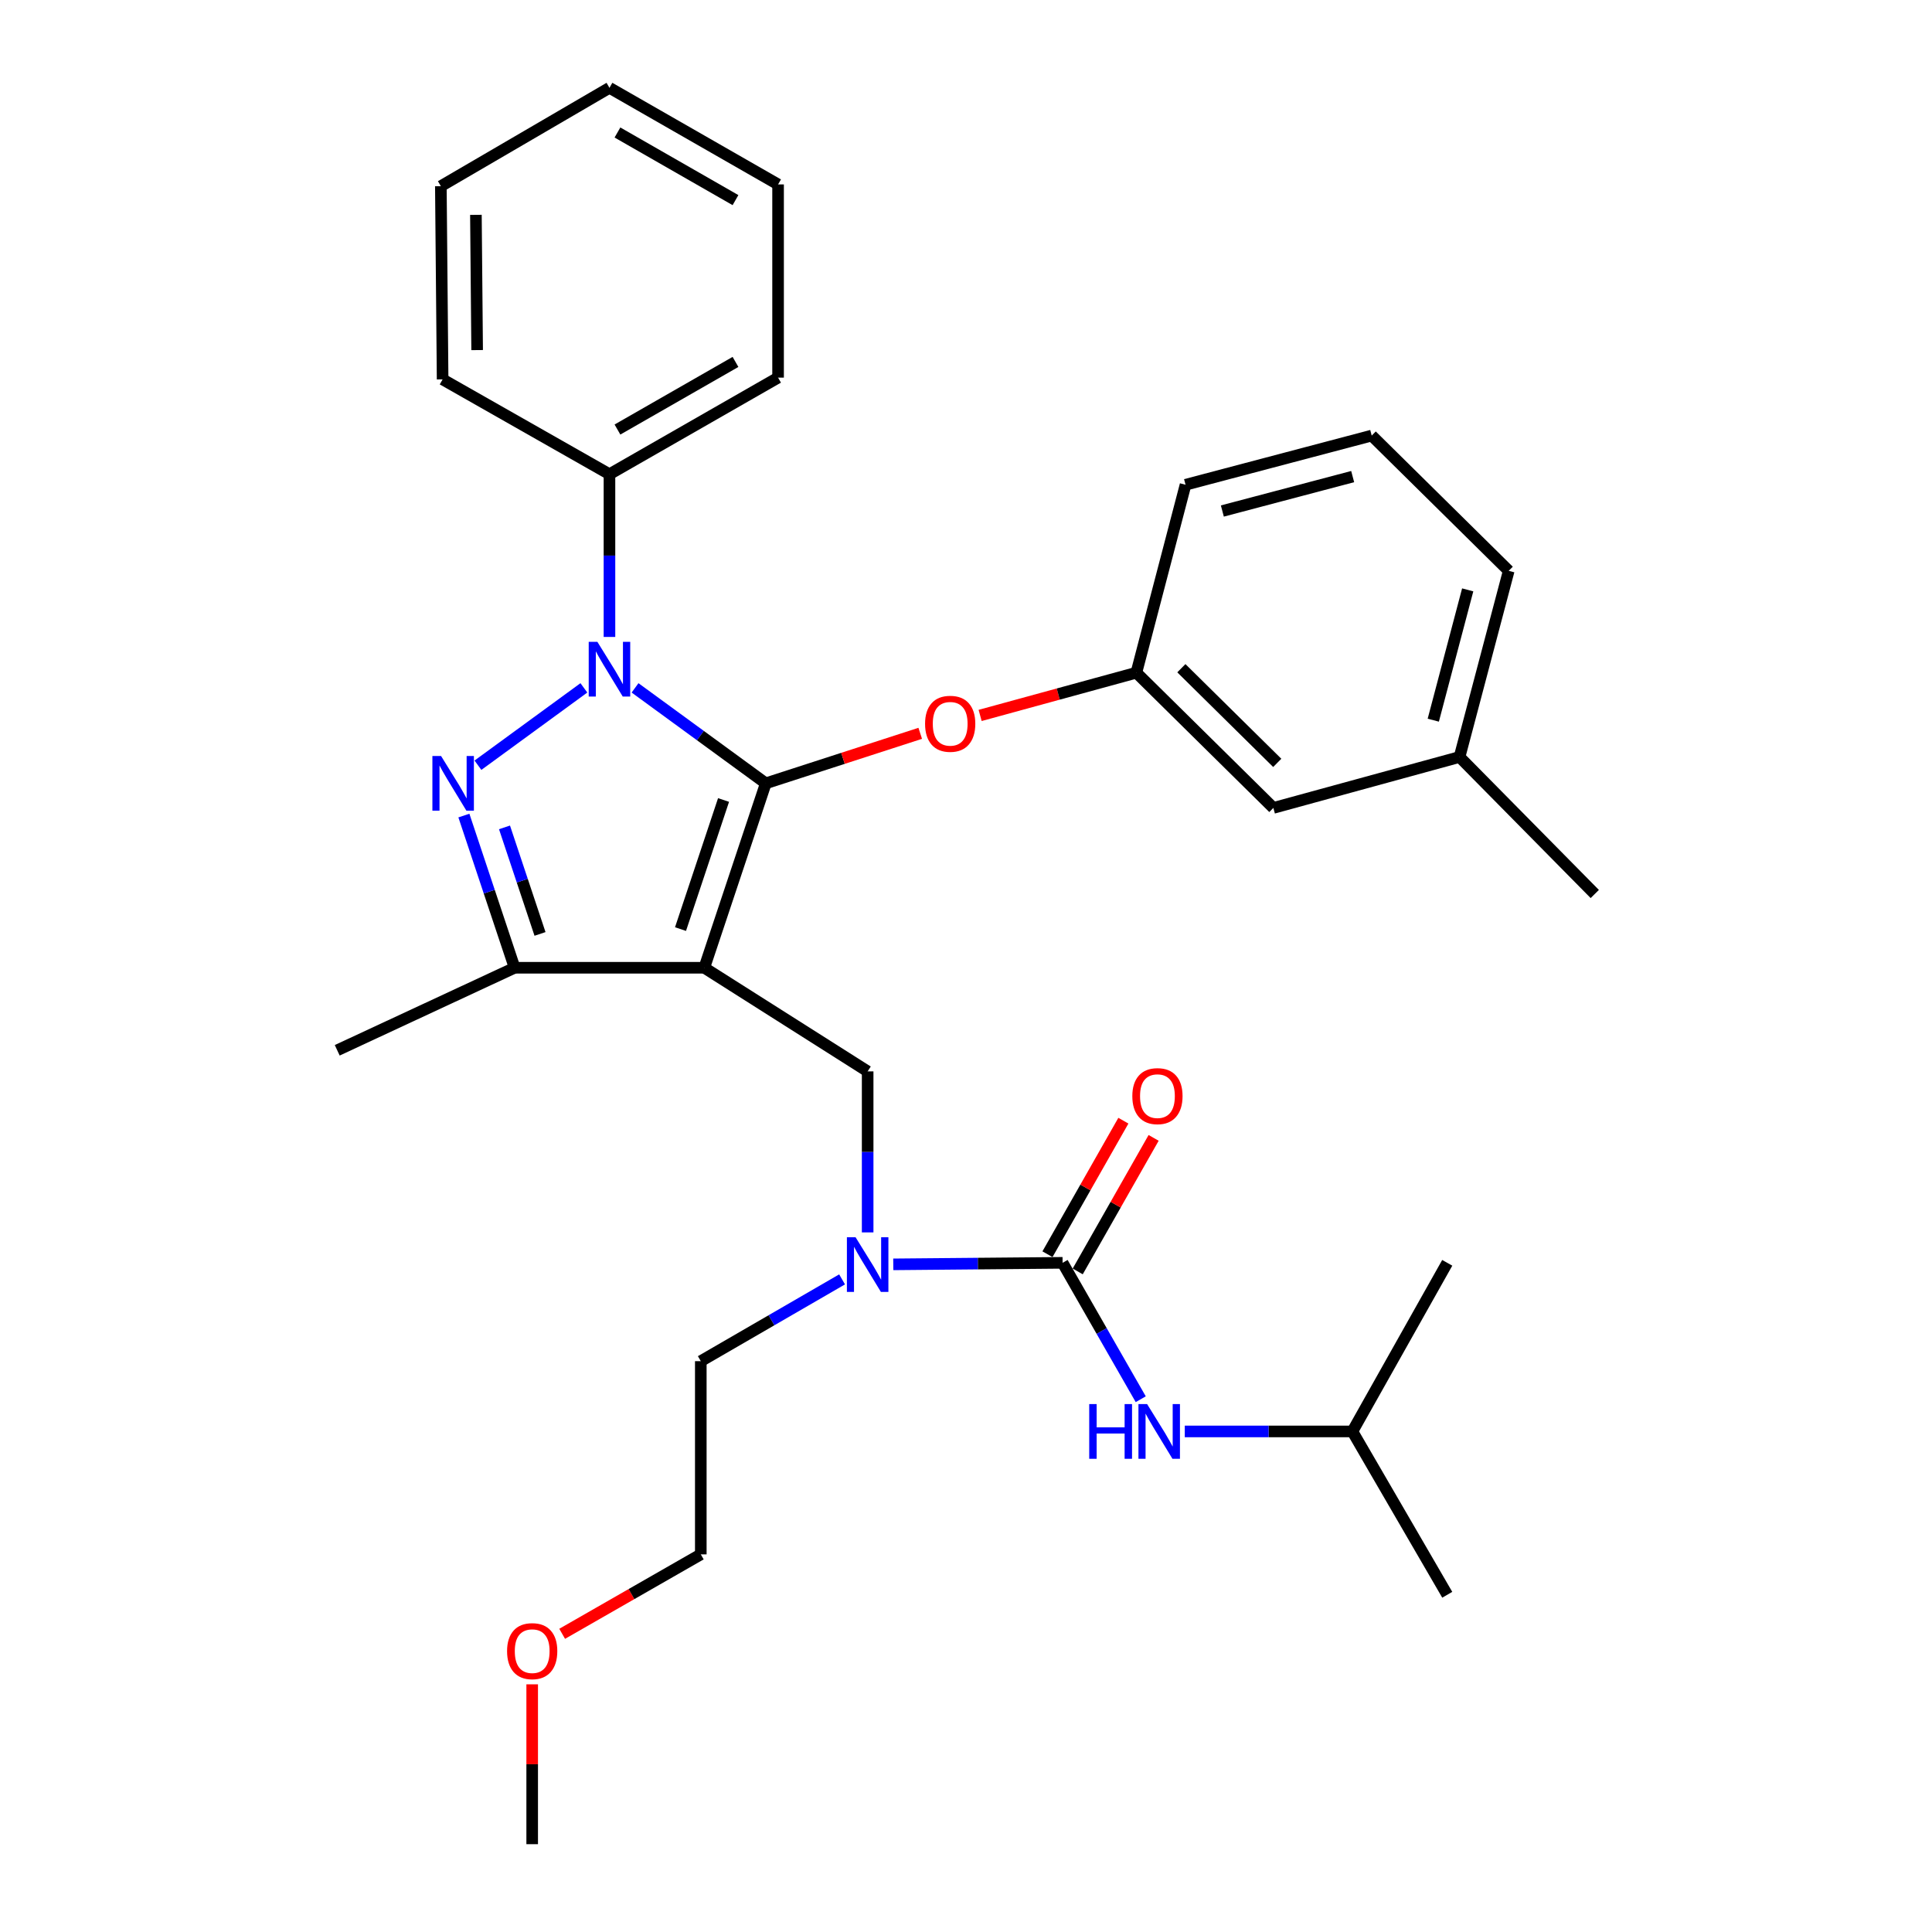 <?xml version='1.0' encoding='iso-8859-1'?>
<svg version='1.1' baseProfile='full'
              xmlns='http://www.w3.org/2000/svg'
                      xmlns:rdkit='http://www.rdkit.org/xml'
                      xmlns:xlink='http://www.w3.org/1999/xlink'
                  xml:space='preserve'
width='1000px' height='1000px' viewBox='0 0 1000 1000'>
<!-- END OF HEADER -->
<rect style='opacity:1.0;fill:#FFFFFF;stroke:none' width='1000' height='1000' x='0' y='0'> </rect>
<path class='bond-0' d='M 699.999,740.909 L 749.094,653.636' style='fill:none;fill-rule:evenodd;stroke:#000000;stroke-width:6px;stroke-linecap:butt;stroke-linejoin:miter;stroke-opacity:1' />
<path class='bond-1' d='M 699.999,740.909 L 749.094,825.451' style='fill:none;fill-rule:evenodd;stroke:#000000;stroke-width:6px;stroke-linecap:butt;stroke-linejoin:miter;stroke-opacity:1' />
<path class='bond-2' d='M 699.999,740.909 L 656.619,740.909' style='fill:none;fill-rule:evenodd;stroke:#000000;stroke-width:6px;stroke-linecap:butt;stroke-linejoin:miter;stroke-opacity:1' />
<path class='bond-2' d='M 656.619,740.909 L 613.24,740.909' style='fill:none;fill-rule:evenodd;stroke:#0000FF;stroke-width:6px;stroke-linecap:butt;stroke-linejoin:miter;stroke-opacity:1' />
<path class='bond-3' d='M 449.095,637.887 L 449.095,596.217' style='fill:none;fill-rule:evenodd;stroke:#0000FF;stroke-width:6px;stroke-linecap:butt;stroke-linejoin:miter;stroke-opacity:1' />
<path class='bond-3' d='M 449.095,596.217 L 449.095,554.547' style='fill:none;fill-rule:evenodd;stroke:#000000;stroke-width:6px;stroke-linecap:butt;stroke-linejoin:miter;stroke-opacity:1' />
<path class='bond-4' d='M 462.357,654.427 L 506.176,654.032' style='fill:none;fill-rule:evenodd;stroke:#0000FF;stroke-width:6px;stroke-linecap:butt;stroke-linejoin:miter;stroke-opacity:1' />
<path class='bond-4' d='M 506.176,654.032 L 549.995,653.636' style='fill:none;fill-rule:evenodd;stroke:#000000;stroke-width:6px;stroke-linecap:butt;stroke-linejoin:miter;stroke-opacity:1' />
<path class='bond-5' d='M 435.86,662.208 L 399.296,683.375' style='fill:none;fill-rule:evenodd;stroke:#0000FF;stroke-width:6px;stroke-linecap:butt;stroke-linejoin:miter;stroke-opacity:1' />
<path class='bond-5' d='M 399.296,683.375 L 362.732,704.541' style='fill:none;fill-rule:evenodd;stroke:#000000;stroke-width:6px;stroke-linecap:butt;stroke-linejoin:miter;stroke-opacity:1' />
<path class='bond-6' d='M 549.995,653.636 L 570.22,688.936' style='fill:none;fill-rule:evenodd;stroke:#000000;stroke-width:6px;stroke-linecap:butt;stroke-linejoin:miter;stroke-opacity:1' />
<path class='bond-6' d='M 570.22,688.936 L 590.446,724.235' style='fill:none;fill-rule:evenodd;stroke:#0000FF;stroke-width:6px;stroke-linecap:butt;stroke-linejoin:miter;stroke-opacity:1' />
<path class='bond-7' d='M 557.823,658.086 L 577.469,623.527' style='fill:none;fill-rule:evenodd;stroke:#000000;stroke-width:6px;stroke-linecap:butt;stroke-linejoin:miter;stroke-opacity:1' />
<path class='bond-7' d='M 577.469,623.527 L 597.115,588.967' style='fill:none;fill-rule:evenodd;stroke:#FF0000;stroke-width:6px;stroke-linecap:butt;stroke-linejoin:miter;stroke-opacity:1' />
<path class='bond-7' d='M 542.167,649.186 L 561.813,614.627' style='fill:none;fill-rule:evenodd;stroke:#000000;stroke-width:6px;stroke-linecap:butt;stroke-linejoin:miter;stroke-opacity:1' />
<path class='bond-7' d='M 561.813,614.627 L 581.459,580.067' style='fill:none;fill-rule:evenodd;stroke:#FF0000;stroke-width:6px;stroke-linecap:butt;stroke-linejoin:miter;stroke-opacity:1' />
<path class='bond-8' d='M 449.095,554.547 L 364.543,500.91' style='fill:none;fill-rule:evenodd;stroke:#000000;stroke-width:6px;stroke-linecap:butt;stroke-linejoin:miter;stroke-opacity:1' />
<path class='bond-9' d='M 328.703,356.037 L 362.536,380.745' style='fill:none;fill-rule:evenodd;stroke:#0000FF;stroke-width:6px;stroke-linecap:butt;stroke-linejoin:miter;stroke-opacity:1' />
<path class='bond-9' d='M 362.536,380.745 L 396.369,405.453' style='fill:none;fill-rule:evenodd;stroke:#000000;stroke-width:6px;stroke-linecap:butt;stroke-linejoin:miter;stroke-opacity:1' />
<path class='bond-10' d='M 302.214,356.037 L 247.383,396.08' style='fill:none;fill-rule:evenodd;stroke:#0000FF;stroke-width:6px;stroke-linecap:butt;stroke-linejoin:miter;stroke-opacity:1' />
<path class='bond-11' d='M 315.458,329.681 L 315.458,287.567' style='fill:none;fill-rule:evenodd;stroke:#0000FF;stroke-width:6px;stroke-linecap:butt;stroke-linejoin:miter;stroke-opacity:1' />
<path class='bond-11' d='M 315.458,287.567 L 315.458,245.454' style='fill:none;fill-rule:evenodd;stroke:#000000;stroke-width:6px;stroke-linecap:butt;stroke-linejoin:miter;stroke-opacity:1' />
<path class='bond-12' d='M 396.369,405.453 L 436.338,392.511' style='fill:none;fill-rule:evenodd;stroke:#000000;stroke-width:6px;stroke-linecap:butt;stroke-linejoin:miter;stroke-opacity:1' />
<path class='bond-12' d='M 436.338,392.511 L 476.308,379.569' style='fill:none;fill-rule:evenodd;stroke:#FF0000;stroke-width:6px;stroke-linecap:butt;stroke-linejoin:miter;stroke-opacity:1' />
<path class='bond-13' d='M 396.369,405.453 L 364.543,500.91' style='fill:none;fill-rule:evenodd;stroke:#000000;stroke-width:6px;stroke-linecap:butt;stroke-linejoin:miter;stroke-opacity:1' />
<path class='bond-13' d='M 374.51,414.076 L 352.232,480.896' style='fill:none;fill-rule:evenodd;stroke:#000000;stroke-width:6px;stroke-linecap:butt;stroke-linejoin:miter;stroke-opacity:1' />
<path class='bond-14' d='M 364.543,500.91 L 266.364,500.91' style='fill:none;fill-rule:evenodd;stroke:#000000;stroke-width:6px;stroke-linecap:butt;stroke-linejoin:miter;stroke-opacity:1' />
<path class='bond-15' d='M 266.364,500.91 L 174.549,543.632' style='fill:none;fill-rule:evenodd;stroke:#000000;stroke-width:6px;stroke-linecap:butt;stroke-linejoin:miter;stroke-opacity:1' />
<path class='bond-16' d='M 266.364,500.91 L 253.235,461.52' style='fill:none;fill-rule:evenodd;stroke:#000000;stroke-width:6px;stroke-linecap:butt;stroke-linejoin:miter;stroke-opacity:1' />
<path class='bond-16' d='M 253.235,461.52 L 240.106,422.129' style='fill:none;fill-rule:evenodd;stroke:#0000FF;stroke-width:6px;stroke-linecap:butt;stroke-linejoin:miter;stroke-opacity:1' />
<path class='bond-16' d='M 279.51,483.399 L 270.32,455.825' style='fill:none;fill-rule:evenodd;stroke:#000000;stroke-width:6px;stroke-linecap:butt;stroke-linejoin:miter;stroke-opacity:1' />
<path class='bond-16' d='M 270.32,455.825 L 261.13,428.251' style='fill:none;fill-rule:evenodd;stroke:#0000FF;stroke-width:6px;stroke-linecap:butt;stroke-linejoin:miter;stroke-opacity:1' />
<path class='bond-17' d='M 290.973,845.656 L 326.853,825.099' style='fill:none;fill-rule:evenodd;stroke:#FF0000;stroke-width:6px;stroke-linecap:butt;stroke-linejoin:miter;stroke-opacity:1' />
<path class='bond-17' d='M 326.853,825.099 L 362.732,804.541' style='fill:none;fill-rule:evenodd;stroke:#000000;stroke-width:6px;stroke-linecap:butt;stroke-linejoin:miter;stroke-opacity:1' />
<path class='bond-18' d='M 275.459,871.806 L 275.459,913.176' style='fill:none;fill-rule:evenodd;stroke:#FF0000;stroke-width:6px;stroke-linecap:butt;stroke-linejoin:miter;stroke-opacity:1' />
<path class='bond-18' d='M 275.459,913.176 L 275.459,954.545' style='fill:none;fill-rule:evenodd;stroke:#000000;stroke-width:6px;stroke-linecap:butt;stroke-linejoin:miter;stroke-opacity:1' />
<path class='bond-19' d='M 362.732,704.541 L 362.732,804.541' style='fill:none;fill-rule:evenodd;stroke:#000000;stroke-width:6px;stroke-linecap:butt;stroke-linejoin:miter;stroke-opacity:1' />
<path class='bond-20' d='M 507.314,370.308 L 547.749,359.246' style='fill:none;fill-rule:evenodd;stroke:#FF0000;stroke-width:6px;stroke-linecap:butt;stroke-linejoin:miter;stroke-opacity:1' />
<path class='bond-20' d='M 547.749,359.246 L 588.184,348.185' style='fill:none;fill-rule:evenodd;stroke:#000000;stroke-width:6px;stroke-linecap:butt;stroke-linejoin:miter;stroke-opacity:1' />
<path class='bond-21' d='M 755.457,391.816 L 780.909,295.459' style='fill:none;fill-rule:evenodd;stroke:#000000;stroke-width:6px;stroke-linecap:butt;stroke-linejoin:miter;stroke-opacity:1' />
<path class='bond-21' d='M 741.863,372.763 L 759.68,305.313' style='fill:none;fill-rule:evenodd;stroke:#000000;stroke-width:6px;stroke-linecap:butt;stroke-linejoin:miter;stroke-opacity:1' />
<path class='bond-22' d='M 755.457,391.816 L 659.089,418.179' style='fill:none;fill-rule:evenodd;stroke:#000000;stroke-width:6px;stroke-linecap:butt;stroke-linejoin:miter;stroke-opacity:1' />
<path class='bond-23' d='M 755.457,391.816 L 825.451,462.732' style='fill:none;fill-rule:evenodd;stroke:#000000;stroke-width:6px;stroke-linecap:butt;stroke-linejoin:miter;stroke-opacity:1' />
<path class='bond-24' d='M 780.909,295.459 L 709.994,225.454' style='fill:none;fill-rule:evenodd;stroke:#000000;stroke-width:6px;stroke-linecap:butt;stroke-linejoin:miter;stroke-opacity:1' />
<path class='bond-25' d='M 709.994,225.454 L 613.636,250.906' style='fill:none;fill-rule:evenodd;stroke:#000000;stroke-width:6px;stroke-linecap:butt;stroke-linejoin:miter;stroke-opacity:1' />
<path class='bond-25' d='M 700.14,246.683 L 632.689,264.5' style='fill:none;fill-rule:evenodd;stroke:#000000;stroke-width:6px;stroke-linecap:butt;stroke-linejoin:miter;stroke-opacity:1' />
<path class='bond-26' d='M 315.458,245.454 L 402.732,195.459' style='fill:none;fill-rule:evenodd;stroke:#000000;stroke-width:6px;stroke-linecap:butt;stroke-linejoin:miter;stroke-opacity:1' />
<path class='bond-26' d='M 319.598,222.328 L 380.689,187.332' style='fill:none;fill-rule:evenodd;stroke:#000000;stroke-width:6px;stroke-linecap:butt;stroke-linejoin:miter;stroke-opacity:1' />
<path class='bond-27' d='M 315.458,245.454 L 229.096,196.369' style='fill:none;fill-rule:evenodd;stroke:#000000;stroke-width:6px;stroke-linecap:butt;stroke-linejoin:miter;stroke-opacity:1' />
<path class='bond-28' d='M 402.732,195.459 L 402.732,95.459' style='fill:none;fill-rule:evenodd;stroke:#000000;stroke-width:6px;stroke-linecap:butt;stroke-linejoin:miter;stroke-opacity:1' />
<path class='bond-29' d='M 402.732,95.459 L 315.458,45.455' style='fill:none;fill-rule:evenodd;stroke:#000000;stroke-width:6px;stroke-linecap:butt;stroke-linejoin:miter;stroke-opacity:1' />
<path class='bond-29' d='M 380.688,103.584 L 319.596,68.581' style='fill:none;fill-rule:evenodd;stroke:#000000;stroke-width:6px;stroke-linecap:butt;stroke-linejoin:miter;stroke-opacity:1' />
<path class='bond-30' d='M 315.458,45.455 L 228.185,96.37' style='fill:none;fill-rule:evenodd;stroke:#000000;stroke-width:6px;stroke-linecap:butt;stroke-linejoin:miter;stroke-opacity:1' />
<path class='bond-31' d='M 228.185,96.37 L 229.096,196.369' style='fill:none;fill-rule:evenodd;stroke:#000000;stroke-width:6px;stroke-linecap:butt;stroke-linejoin:miter;stroke-opacity:1' />
<path class='bond-31' d='M 246.33,111.206 L 246.967,181.206' style='fill:none;fill-rule:evenodd;stroke:#000000;stroke-width:6px;stroke-linecap:butt;stroke-linejoin:miter;stroke-opacity:1' />
<path class='bond-32' d='M 613.636,250.906 L 588.184,348.185' style='fill:none;fill-rule:evenodd;stroke:#000000;stroke-width:6px;stroke-linecap:butt;stroke-linejoin:miter;stroke-opacity:1' />
<path class='bond-33' d='M 588.184,348.185 L 659.089,418.179' style='fill:none;fill-rule:evenodd;stroke:#000000;stroke-width:6px;stroke-linecap:butt;stroke-linejoin:miter;stroke-opacity:1' />
<path class='bond-33' d='M 611.471,345.868 L 661.105,394.864' style='fill:none;fill-rule:evenodd;stroke:#000000;stroke-width:6px;stroke-linecap:butt;stroke-linejoin:miter;stroke-opacity:1' />
<path  class='atom-1' d='M 442.835 640.387
L 452.115 655.387
Q 453.035 656.867, 454.515 659.547
Q 455.995 662.227, 456.075 662.387
L 456.075 640.387
L 459.835 640.387
L 459.835 668.707
L 455.955 668.707
L 445.995 652.307
Q 444.835 650.387, 443.595 648.187
Q 442.395 645.987, 442.035 645.307
L 442.035 668.707
L 438.355 668.707
L 438.355 640.387
L 442.835 640.387
' fill='#0000FF'/>
<path  class='atom-3' d='M 563.78 726.749
L 567.62 726.749
L 567.62 738.789
L 582.1 738.789
L 582.1 726.749
L 585.94 726.749
L 585.94 755.069
L 582.1 755.069
L 582.1 741.989
L 567.62 741.989
L 567.62 755.069
L 563.78 755.069
L 563.78 726.749
' fill='#0000FF'/>
<path  class='atom-3' d='M 593.74 726.749
L 603.02 741.749
Q 603.94 743.229, 605.42 745.909
Q 606.9 748.589, 606.98 748.749
L 606.98 726.749
L 610.74 726.749
L 610.74 755.069
L 606.86 755.069
L 596.9 738.669
Q 595.74 736.749, 594.5 734.549
Q 593.3 732.349, 592.94 731.669
L 592.94 755.069
L 589.26 755.069
L 589.26 726.749
L 593.74 726.749
' fill='#0000FF'/>
<path  class='atom-4' d='M 586.089 567.353
Q 586.089 560.553, 589.449 556.753
Q 592.809 552.953, 599.089 552.953
Q 605.369 552.953, 608.729 556.753
Q 612.089 560.553, 612.089 567.353
Q 612.089 574.233, 608.689 578.153
Q 605.289 582.033, 599.089 582.033
Q 592.849 582.033, 589.449 578.153
Q 586.089 574.273, 586.089 567.353
M 599.089 578.833
Q 603.409 578.833, 605.729 575.953
Q 608.089 573.033, 608.089 567.353
Q 608.089 561.793, 605.729 558.993
Q 603.409 556.153, 599.089 556.153
Q 594.769 556.153, 592.409 558.953
Q 590.089 561.753, 590.089 567.353
Q 590.089 573.073, 592.409 575.953
Q 594.769 578.833, 599.089 578.833
' fill='#FF0000'/>
<path  class='atom-8' d='M 309.198 332.204
L 318.478 347.204
Q 319.398 348.684, 320.878 351.364
Q 322.358 354.044, 322.438 354.204
L 322.438 332.204
L 326.198 332.204
L 326.198 360.524
L 322.318 360.524
L 312.358 344.124
Q 311.198 342.204, 309.958 340.004
Q 308.758 337.804, 308.398 337.124
L 308.398 360.524
L 304.718 360.524
L 304.718 332.204
L 309.198 332.204
' fill='#0000FF'/>
<path  class='atom-12' d='M 228.288 391.293
L 237.568 406.293
Q 238.488 407.773, 239.968 410.453
Q 241.448 413.133, 241.528 413.293
L 241.528 391.293
L 245.288 391.293
L 245.288 419.613
L 241.408 419.613
L 231.448 403.213
Q 230.288 401.293, 229.048 399.093
Q 227.848 396.893, 227.488 396.213
L 227.488 419.613
L 223.808 419.613
L 223.808 391.293
L 228.288 391.293
' fill='#0000FF'/>
<path  class='atom-13' d='M 262.459 854.626
Q 262.459 847.826, 265.819 844.026
Q 269.179 840.226, 275.459 840.226
Q 281.739 840.226, 285.099 844.026
Q 288.459 847.826, 288.459 854.626
Q 288.459 861.506, 285.059 865.426
Q 281.659 869.306, 275.459 869.306
Q 269.219 869.306, 265.819 865.426
Q 262.459 861.546, 262.459 854.626
M 275.459 866.106
Q 279.779 866.106, 282.099 863.226
Q 284.459 860.306, 284.459 854.626
Q 284.459 849.066, 282.099 846.266
Q 279.779 843.426, 275.459 843.426
Q 271.139 843.426, 268.779 846.226
Q 266.459 849.026, 266.459 854.626
Q 266.459 860.346, 268.779 863.226
Q 271.139 866.106, 275.459 866.106
' fill='#FF0000'/>
<path  class='atom-17' d='M 478.816 374.628
Q 478.816 367.828, 482.176 364.028
Q 485.536 360.228, 491.816 360.228
Q 498.096 360.228, 501.456 364.028
Q 504.816 367.828, 504.816 374.628
Q 504.816 381.508, 501.416 385.428
Q 498.016 389.308, 491.816 389.308
Q 485.576 389.308, 482.176 385.428
Q 478.816 381.548, 478.816 374.628
M 491.816 386.108
Q 496.136 386.108, 498.456 383.228
Q 500.816 380.308, 500.816 374.628
Q 500.816 369.068, 498.456 366.268
Q 496.136 363.428, 491.816 363.428
Q 487.496 363.428, 485.136 366.228
Q 482.816 369.028, 482.816 374.628
Q 482.816 380.348, 485.136 383.228
Q 487.496 386.108, 491.816 386.108
' fill='#FF0000'/>
</svg>

